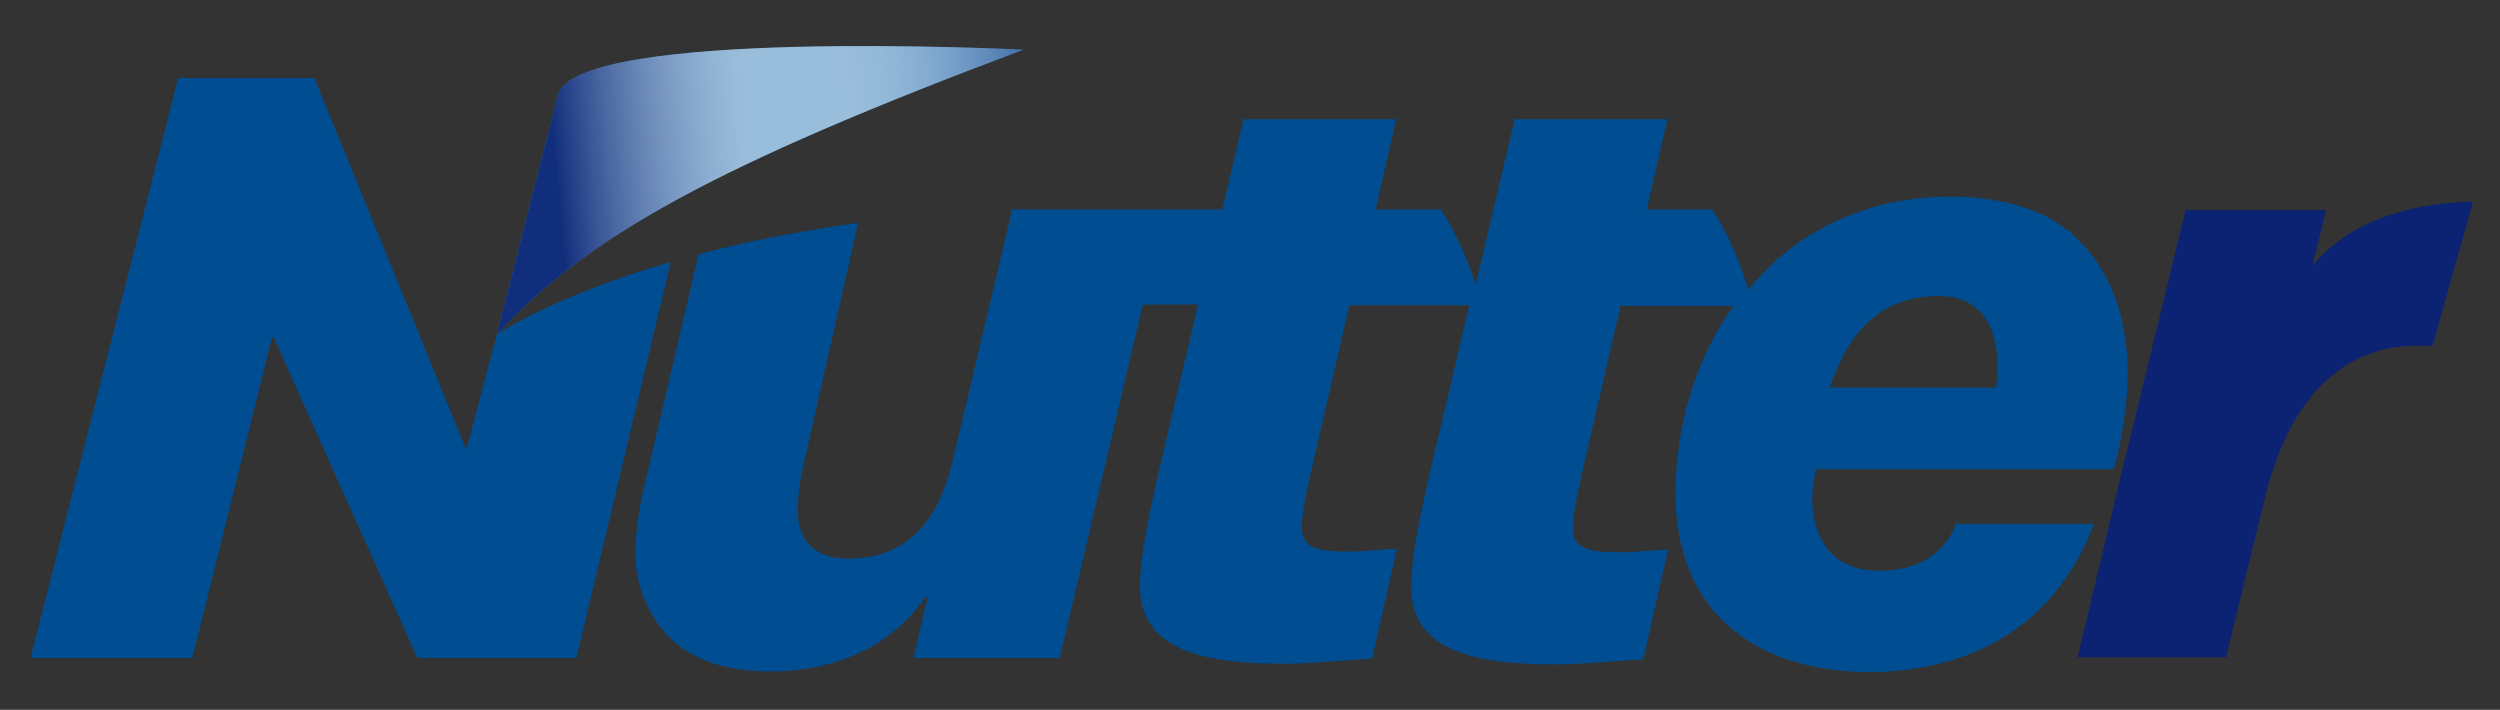 <?xml version="1.0" encoding="utf-8"?>
<!-- Generator: Adobe Illustrator 28.0.0, SVG Export Plug-In . SVG Version: 6.00 Build 0)  -->
<svg version="1.1" id="Layer_1" xmlns="http://www.w3.org/2000/svg" xmlns:xlink="http://www.w3.org/1999/xlink" x="0px" y="0px"
	 viewBox="0 0 352.2 100" style="enable-background:new 0 0 352.2 100;" xml:space="preserve">
<rect x="0" y="0" width="352.2" height="100" fill="#333333" stroke="none"/>
<style type="text/css">
	.st0{fill:#0C2374;}
	.st1{fill:#004E91;}
	.st2{fill:#337CB7;}
	.st3{fill:url(#SVGID_1_);}
</style>
<g>
	<g>
		<g>
			<path class="st0" d="M337,30.2c-4.5,1.4-8.2,3.7-11.2,7.2l1.9-7.8h-19.8L300,62.1l-1,4l-6.3,26.5h20.9l5.5-22.5
				c4.6-18.9,15.5-21.3,20.9-21.4c0,0,1.1,0,2.7,0l5.7-20.3C344.2,28.5,340.6,29,337,30.2z"/>
			<path class="st1" d="M70,47.1l-4.3,16.3L44.3,11H25.1L4.3,92.7h22.8l11.2-45.1h0.3l20.2,45.1h0h18.3h4.1l13.3-55.8
				C78,41.7,70.2,47,70,47.1z"/>
			<path class="st1" d="M275.7,73.6c-1.6,3.9-4.6,6.5-10.2,6.8c-6.5,0.3-10-3.4-10.2-10c0.1-2.1,0.3-3,0.5-4.3h38.6c0,0,0,0,0,0h3.4
				c6.6-24.8-5.4-33.5-9.5-35.6c-3.9-1.9-8.5-2.8-13.5-2.8c-9.7,0-18.1,3.3-24.5,8.9c-1.7,1.6-3,3-4,4.2c-0.8-2.6-2.3-7.1-5.1-11.3
				h-9.2l2.9-12.7h-21.5l-3,12.7h0l-2.5,10.6c-0.1-0.3-0.1-0.4-0.1-0.4c-0.9-2.6-2.4-6.5-4.8-10.2h-9.2l2.9-12.7h-21.5l-3,12.7H161
				h-18.4l-8.1,34.2c-1.9,8.9-6,15-15.1,15c-4.9,0-7-2.9-7-6.6c0-2.4,0.3-4.6,1-7.5l7.5-33.2c-8.6,1.2-16,2.7-22.4,4.4
				c0,0-0.1,0-0.1,0.1l-7.5,32.1c-0.7,2.7-1.3,6-1.4,10.1c0,1.5,0.3,5,2.3,8.4l0,0c0,0,0.1,0.1,0.1,0.1c0,0.1,0.1,0.1,0.1,0.2
				c0.2,0.3,0.3,0.5,0.5,0.8c0,0.1,0.1,0.1,0.1,0.2c0.5,0.6,1,1.3,1.6,1.9c0,0,0,0,0,0c0.3,0.3,0.6,0.6,0.9,0.8c0,0,0.1,0.1,0.1,0.1
				c0.7,0.6,1.5,1.1,2.4,1.6l0,0c2.7,1.5,6.3,2.4,11.1,2.4c4.4,0,8.6-0.9,12.3-2.6c0,0,0,0,0,0c3.7-1.7,6.9-4.3,9.4-7.9h0.3l-2,8.6
				h20.6L161,42.9h7.8l0,0l0,0l-5.4,22.9c-1.7,7.4-2.7,12.3-2.8,16.7c-0.1,9.6,10.2,11,20.2,11c4.2,0,8.2-0.5,12.5-0.7l3.5-15.5
				c-2.3,0.1-4.4,0.4-6.7,0.4c-3.7,0-6.7-0.2-6.7-3.3c0-2.2,0.6-4.7,1.2-7.5l5.5-23.9H207l0,0l-5.4,22.9c-1.7,7.4-2.7,12.3-2.8,16.7
				c-0.1,9.6,10.2,11,20.2,11c4.2,0,8.2-0.5,12.5-0.7l3.5-15.5c-2.3,0.1-4.4,0.4-6.7,0.4c-3.7,0-6.7-0.2-6.7-3.3
				c0-2.2,0.6-4.7,1.2-7.5l5.5-23.9h14.4l1.5,0c-4.7,6.6-7.6,14.9-8.1,24.1c-1,18.4,10.5,27.3,27.1,27.5
				c14.3-0.1,26.3-6.3,31.8-20.9H275.7z M273.2,41.7c6.7,0,9,5.8,8,12.9h-23.4C260.4,46.7,265,41.7,273.2,41.7z"/>
		</g>
		<g>
			<g>
				<g>
					<g>
						<g>
							<path class="st2" d="M144.2,7L144.2,7c0,0-63.1-3.2-65.6,6.4L70,47.1C82.5,33.5,100.7,23.3,144.2,7z"/>
						</g>
						<g>
							<linearGradient id="SVGID_1_" gradientUnits="userSpaceOnUse" x1="68.404" y1="28.614" x2="145.475" y2="21.871">
								<stop  offset="0.132" style="stop-color:#0C2374;stop-opacity:0.88"/>
								<stop  offset="0.484" style="stop-color:#FFFFFF;stop-opacity:0.5"/>
								<stop  offset="0.659" style="stop-color:#FFFFFF;stop-opacity:0.5"/>
								<stop  offset="0.674" style="stop-color:#FFFFFF;stop-opacity:0.5"/>
								<stop  offset="0.734" style="stop-color:#FCFCFD;stop-opacity:0.481"/>
								<stop  offset="0.785" style="stop-color:#F1F2F6;stop-opacity:0.466"/>
								<stop  offset="0.833" style="stop-color:#E0E0EB;stop-opacity:0.451"/>
								<stop  offset="0.878" style="stop-color:#C7C8DC;stop-opacity:0.437"/>
								<stop  offset="0.922" style="stop-color:#A7A9C7;stop-opacity:0.424"/>
								<stop  offset="0.965" style="stop-color:#8184AF;stop-opacity:0.411"/>
								<stop  offset="1" style="stop-color:#5B5F97;stop-opacity:0.4"/>
							</linearGradient>
							<path class="st3" d="M144.2,7L144.2,7c0,0-63.1-3.2-65.6,6.4L70,47.1C82.5,33.5,100.7,23.3,144.2,7z"/>
						</g>
					</g>
				</g>
			</g>
		</g>
	</g>
</g>
</svg>
